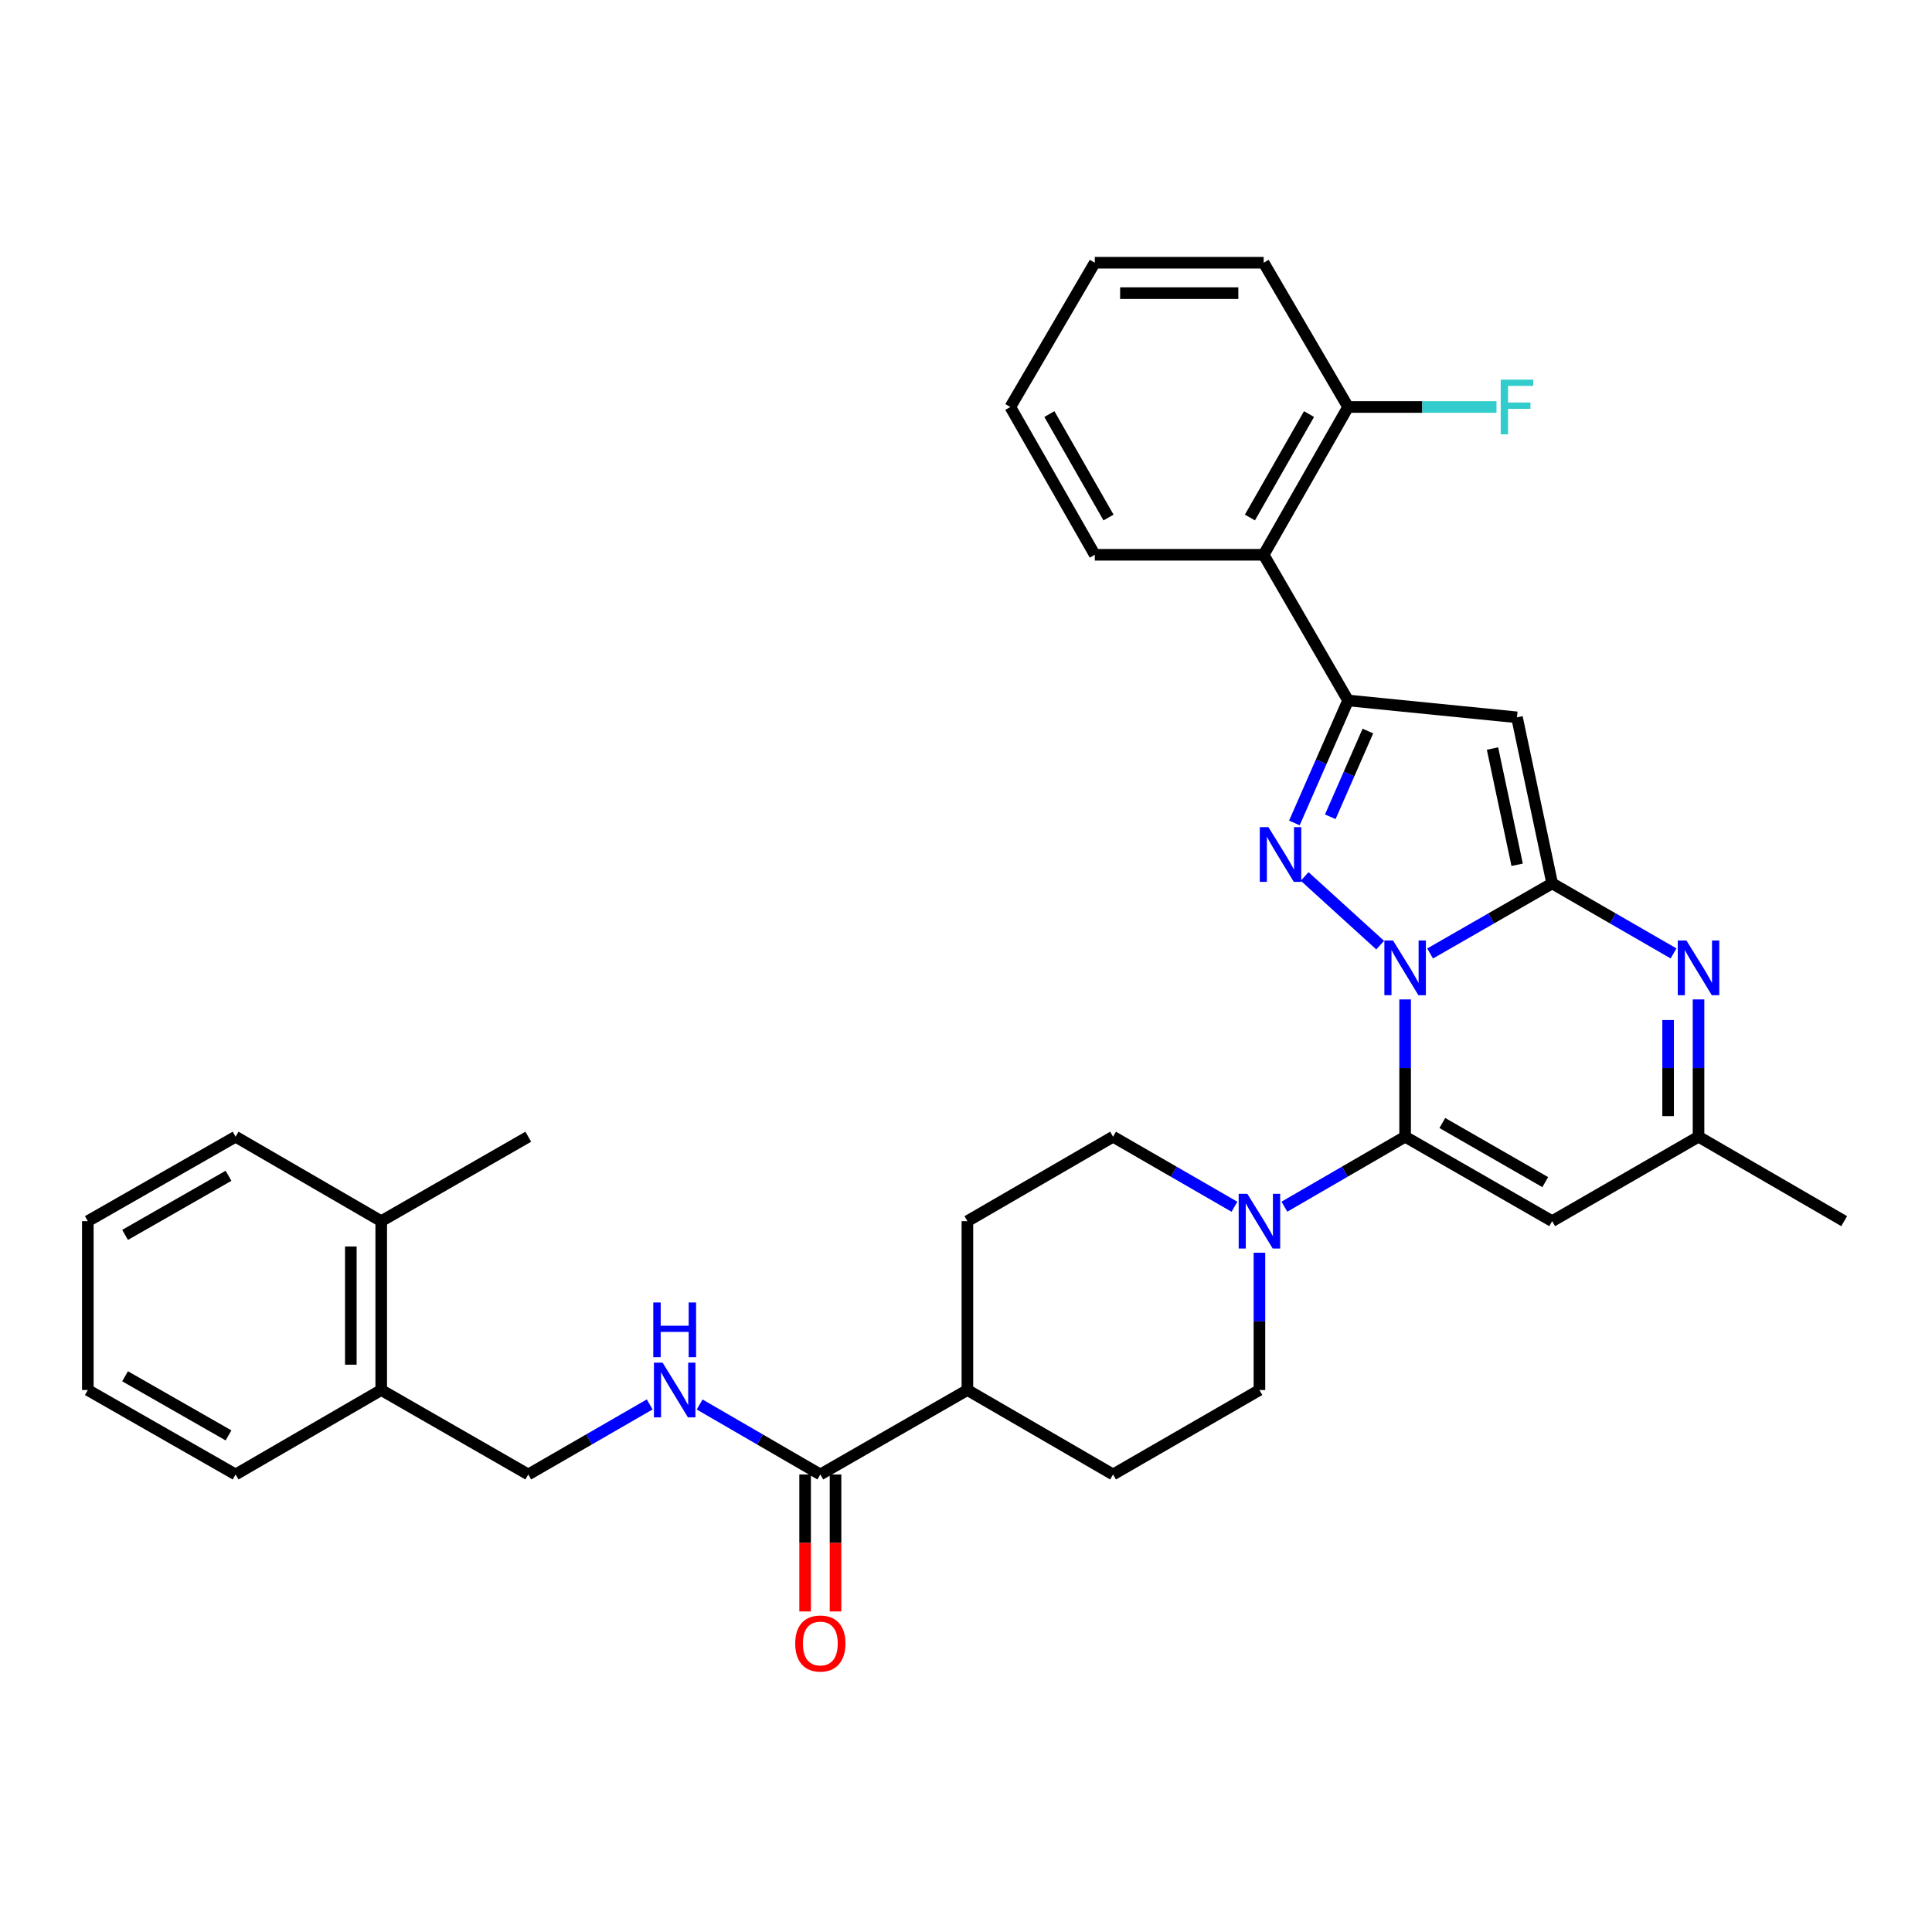 <?xml version='1.0' encoding='iso-8859-1'?>
<svg version='1.1' baseProfile='full'
              xmlns='http://www.w3.org/2000/svg'
                      xmlns:rdkit='http://www.rdkit.org/xml'
                      xmlns:xlink='http://www.w3.org/1999/xlink'
                  xml:space='preserve'
width='1000px' height='1000px' viewBox='0 0 1000 1000'>
<!-- END OF HEADER -->
<rect style='opacity:1.0;fill:#FFFFFF;stroke:none' width='1000' height='1000' x='0' y='0'> </rect>
<path class='bond-0' d='M 740.224,493.522 L 771.812,475.38' style='fill:none;fill-rule:evenodd;stroke:#0000FF;stroke-width:6px;stroke-linecap:butt;stroke-linejoin:miter;stroke-opacity:1' />
<path class='bond-0' d='M 771.812,475.38 L 803.4,457.238' style='fill:none;fill-rule:evenodd;stroke:#000000;stroke-width:6px;stroke-linecap:butt;stroke-linejoin:miter;stroke-opacity:1' />
<path class='bond-1' d='M 727.29,517.296 L 727.29,552.827' style='fill:none;fill-rule:evenodd;stroke:#0000FF;stroke-width:6px;stroke-linecap:butt;stroke-linejoin:miter;stroke-opacity:1' />
<path class='bond-1' d='M 727.29,552.827 L 727.29,588.359' style='fill:none;fill-rule:evenodd;stroke:#000000;stroke-width:6px;stroke-linecap:butt;stroke-linejoin:miter;stroke-opacity:1' />
<path class='bond-2' d='M 714.371,489.2 L 675.284,453.648' style='fill:none;fill-rule:evenodd;stroke:#0000FF;stroke-width:6px;stroke-linecap:butt;stroke-linejoin:miter;stroke-opacity:1' />
<path class='bond-4' d='M 803.4,457.238 L 785.186,371.291' style='fill:none;fill-rule:evenodd;stroke:#000000;stroke-width:6px;stroke-linecap:butt;stroke-linejoin:miter;stroke-opacity:1' />
<path class='bond-4' d='M 785.271,447.609 L 772.521,387.446' style='fill:none;fill-rule:evenodd;stroke:#000000;stroke-width:6px;stroke-linecap:butt;stroke-linejoin:miter;stroke-opacity:1' />
<path class='bond-5' d='M 803.4,457.238 L 834.813,475.365' style='fill:none;fill-rule:evenodd;stroke:#000000;stroke-width:6px;stroke-linecap:butt;stroke-linejoin:miter;stroke-opacity:1' />
<path class='bond-5' d='M 834.813,475.365 L 866.226,493.492' style='fill:none;fill-rule:evenodd;stroke:#0000FF;stroke-width:6px;stroke-linecap:butt;stroke-linejoin:miter;stroke-opacity:1' />
<path class='bond-6' d='M 727.29,588.359 L 803.4,632.071' style='fill:none;fill-rule:evenodd;stroke:#000000;stroke-width:6px;stroke-linecap:butt;stroke-linejoin:miter;stroke-opacity:1' />
<path class='bond-6' d='M 746.546,581.267 L 799.823,611.866' style='fill:none;fill-rule:evenodd;stroke:#000000;stroke-width:6px;stroke-linecap:butt;stroke-linejoin:miter;stroke-opacity:1' />
<path class='bond-7' d='M 727.29,588.359 L 696.044,606.471' style='fill:none;fill-rule:evenodd;stroke:#000000;stroke-width:6px;stroke-linecap:butt;stroke-linejoin:miter;stroke-opacity:1' />
<path class='bond-7' d='M 696.044,606.471 L 664.799,624.583' style='fill:none;fill-rule:evenodd;stroke:#0000FF;stroke-width:6px;stroke-linecap:butt;stroke-linejoin:miter;stroke-opacity:1' />
<path class='bond-3' d='M 669.965,425.957 L 683.867,394.256' style='fill:none;fill-rule:evenodd;stroke:#0000FF;stroke-width:6px;stroke-linecap:butt;stroke-linejoin:miter;stroke-opacity:1' />
<path class='bond-3' d='M 683.867,394.256 L 697.77,362.555' style='fill:none;fill-rule:evenodd;stroke:#000000;stroke-width:6px;stroke-linecap:butt;stroke-linejoin:miter;stroke-opacity:1' />
<path class='bond-3' d='M 688.551,422.768 L 698.282,400.578' style='fill:none;fill-rule:evenodd;stroke:#0000FF;stroke-width:6px;stroke-linecap:butt;stroke-linejoin:miter;stroke-opacity:1' />
<path class='bond-3' d='M 698.282,400.578 L 708.013,378.387' style='fill:none;fill-rule:evenodd;stroke:#000000;stroke-width:6px;stroke-linecap:butt;stroke-linejoin:miter;stroke-opacity:1' />
<path class='bond-8' d='M 697.77,362.555 L 654.066,287.153' style='fill:none;fill-rule:evenodd;stroke:#000000;stroke-width:6px;stroke-linecap:butt;stroke-linejoin:miter;stroke-opacity:1' />
<path class='bond-33' d='M 697.77,362.555 L 785.186,371.291' style='fill:none;fill-rule:evenodd;stroke:#000000;stroke-width:6px;stroke-linecap:butt;stroke-linejoin:miter;stroke-opacity:1' />
<path class='bond-34' d='M 879.152,517.296 L 879.152,552.827' style='fill:none;fill-rule:evenodd;stroke:#0000FF;stroke-width:6px;stroke-linecap:butt;stroke-linejoin:miter;stroke-opacity:1' />
<path class='bond-34' d='M 879.152,552.827 L 879.152,588.359' style='fill:none;fill-rule:evenodd;stroke:#000000;stroke-width:6px;stroke-linecap:butt;stroke-linejoin:miter;stroke-opacity:1' />
<path class='bond-34' d='M 863.413,527.956 L 863.413,552.827' style='fill:none;fill-rule:evenodd;stroke:#0000FF;stroke-width:6px;stroke-linecap:butt;stroke-linejoin:miter;stroke-opacity:1' />
<path class='bond-34' d='M 863.413,552.827 L 863.413,577.699' style='fill:none;fill-rule:evenodd;stroke:#000000;stroke-width:6px;stroke-linecap:butt;stroke-linejoin:miter;stroke-opacity:1' />
<path class='bond-9' d='M 803.4,632.071 L 879.152,588.359' style='fill:none;fill-rule:evenodd;stroke:#000000;stroke-width:6px;stroke-linecap:butt;stroke-linejoin:miter;stroke-opacity:1' />
<path class='bond-12' d='M 638.953,624.613 L 607.536,606.486' style='fill:none;fill-rule:evenodd;stroke:#0000FF;stroke-width:6px;stroke-linecap:butt;stroke-linejoin:miter;stroke-opacity:1' />
<path class='bond-12' d='M 607.536,606.486 L 576.119,588.359' style='fill:none;fill-rule:evenodd;stroke:#000000;stroke-width:6px;stroke-linecap:butt;stroke-linejoin:miter;stroke-opacity:1' />
<path class='bond-13' d='M 651.879,648.416 L 651.879,683.944' style='fill:none;fill-rule:evenodd;stroke:#0000FF;stroke-width:6px;stroke-linecap:butt;stroke-linejoin:miter;stroke-opacity:1' />
<path class='bond-13' d='M 651.879,683.944 L 651.879,719.471' style='fill:none;fill-rule:evenodd;stroke:#000000;stroke-width:6px;stroke-linecap:butt;stroke-linejoin:miter;stroke-opacity:1' />
<path class='bond-15' d='M 654.066,287.153 L 697.77,210.658' style='fill:none;fill-rule:evenodd;stroke:#000000;stroke-width:6px;stroke-linecap:butt;stroke-linejoin:miter;stroke-opacity:1' />
<path class='bond-15' d='M 646.955,267.871 L 677.547,214.324' style='fill:none;fill-rule:evenodd;stroke:#000000;stroke-width:6px;stroke-linecap:butt;stroke-linejoin:miter;stroke-opacity:1' />
<path class='bond-23' d='M 654.066,287.153 L 566.666,287.153' style='fill:none;fill-rule:evenodd;stroke:#000000;stroke-width:6px;stroke-linecap:butt;stroke-linejoin:miter;stroke-opacity:1' />
<path class='bond-24' d='M 879.152,588.359 L 954.545,632.071' style='fill:none;fill-rule:evenodd;stroke:#000000;stroke-width:6px;stroke-linecap:butt;stroke-linejoin:miter;stroke-opacity:1' />
<path class='bond-10' d='M 424.598,763.183 L 500.726,719.471' style='fill:none;fill-rule:evenodd;stroke:#000000;stroke-width:6px;stroke-linecap:butt;stroke-linejoin:miter;stroke-opacity:1' />
<path class='bond-11' d='M 424.598,763.183 L 393.365,745.072' style='fill:none;fill-rule:evenodd;stroke:#000000;stroke-width:6px;stroke-linecap:butt;stroke-linejoin:miter;stroke-opacity:1' />
<path class='bond-11' d='M 393.365,745.072 L 362.132,726.962' style='fill:none;fill-rule:evenodd;stroke:#0000FF;stroke-width:6px;stroke-linecap:butt;stroke-linejoin:miter;stroke-opacity:1' />
<path class='bond-17' d='M 416.728,763.183 L 416.728,798.635' style='fill:none;fill-rule:evenodd;stroke:#000000;stroke-width:6px;stroke-linecap:butt;stroke-linejoin:miter;stroke-opacity:1' />
<path class='bond-17' d='M 416.728,798.635 L 416.728,834.086' style='fill:none;fill-rule:evenodd;stroke:#FF0000;stroke-width:6px;stroke-linecap:butt;stroke-linejoin:miter;stroke-opacity:1' />
<path class='bond-17' d='M 432.468,763.183 L 432.468,798.635' style='fill:none;fill-rule:evenodd;stroke:#000000;stroke-width:6px;stroke-linecap:butt;stroke-linejoin:miter;stroke-opacity:1' />
<path class='bond-17' d='M 432.468,798.635 L 432.468,834.086' style='fill:none;fill-rule:evenodd;stroke:#FF0000;stroke-width:6px;stroke-linecap:butt;stroke-linejoin:miter;stroke-opacity:1' />
<path class='bond-16' d='M 336.286,726.928 L 304.861,745.055' style='fill:none;fill-rule:evenodd;stroke:#0000FF;stroke-width:6px;stroke-linecap:butt;stroke-linejoin:miter;stroke-opacity:1' />
<path class='bond-16' d='M 304.861,745.055 L 273.436,763.183' style='fill:none;fill-rule:evenodd;stroke:#000000;stroke-width:6px;stroke-linecap:butt;stroke-linejoin:miter;stroke-opacity:1' />
<path class='bond-20' d='M 576.119,588.359 L 500.726,632.071' style='fill:none;fill-rule:evenodd;stroke:#000000;stroke-width:6px;stroke-linecap:butt;stroke-linejoin:miter;stroke-opacity:1' />
<path class='bond-19' d='M 651.879,719.471 L 576.119,763.183' style='fill:none;fill-rule:evenodd;stroke:#000000;stroke-width:6px;stroke-linecap:butt;stroke-linejoin:miter;stroke-opacity:1' />
<path class='bond-14' d='M 500.726,719.471 L 576.119,763.183' style='fill:none;fill-rule:evenodd;stroke:#000000;stroke-width:6px;stroke-linecap:butt;stroke-linejoin:miter;stroke-opacity:1' />
<path class='bond-35' d='M 500.726,719.471 L 500.726,632.071' style='fill:none;fill-rule:evenodd;stroke:#000000;stroke-width:6px;stroke-linecap:butt;stroke-linejoin:miter;stroke-opacity:1' />
<path class='bond-22' d='M 697.77,210.658 L 736.175,210.658' style='fill:none;fill-rule:evenodd;stroke:#000000;stroke-width:6px;stroke-linecap:butt;stroke-linejoin:miter;stroke-opacity:1' />
<path class='bond-22' d='M 736.175,210.658 L 774.581,210.658' style='fill:none;fill-rule:evenodd;stroke:#33CCCC;stroke-width:6px;stroke-linecap:butt;stroke-linejoin:miter;stroke-opacity:1' />
<path class='bond-25' d='M 697.77,210.658 L 654.066,135.991' style='fill:none;fill-rule:evenodd;stroke:#000000;stroke-width:6px;stroke-linecap:butt;stroke-linejoin:miter;stroke-opacity:1' />
<path class='bond-18' d='M 273.436,763.183 L 197.325,719.471' style='fill:none;fill-rule:evenodd;stroke:#000000;stroke-width:6px;stroke-linecap:butt;stroke-linejoin:miter;stroke-opacity:1' />
<path class='bond-21' d='M 197.325,719.471 L 197.325,632.071' style='fill:none;fill-rule:evenodd;stroke:#000000;stroke-width:6px;stroke-linecap:butt;stroke-linejoin:miter;stroke-opacity:1' />
<path class='bond-21' d='M 181.586,706.361 L 181.586,645.181' style='fill:none;fill-rule:evenodd;stroke:#000000;stroke-width:6px;stroke-linecap:butt;stroke-linejoin:miter;stroke-opacity:1' />
<path class='bond-26' d='M 197.325,719.471 L 121.941,763.183' style='fill:none;fill-rule:evenodd;stroke:#000000;stroke-width:6px;stroke-linecap:butt;stroke-linejoin:miter;stroke-opacity:1' />
<path class='bond-27' d='M 197.325,632.071 L 273.436,588.359' style='fill:none;fill-rule:evenodd;stroke:#000000;stroke-width:6px;stroke-linecap:butt;stroke-linejoin:miter;stroke-opacity:1' />
<path class='bond-28' d='M 197.325,632.071 L 121.941,588.359' style='fill:none;fill-rule:evenodd;stroke:#000000;stroke-width:6px;stroke-linecap:butt;stroke-linejoin:miter;stroke-opacity:1' />
<path class='bond-29' d='M 566.666,287.153 L 522.936,210.658' style='fill:none;fill-rule:evenodd;stroke:#000000;stroke-width:6px;stroke-linecap:butt;stroke-linejoin:miter;stroke-opacity:1' />
<path class='bond-29' d='M 573.771,267.867 L 543.16,214.321' style='fill:none;fill-rule:evenodd;stroke:#000000;stroke-width:6px;stroke-linecap:butt;stroke-linejoin:miter;stroke-opacity:1' />
<path class='bond-36' d='M 654.066,135.991 L 566.666,135.991' style='fill:none;fill-rule:evenodd;stroke:#000000;stroke-width:6px;stroke-linecap:butt;stroke-linejoin:miter;stroke-opacity:1' />
<path class='bond-36' d='M 640.956,151.73 L 579.776,151.73' style='fill:none;fill-rule:evenodd;stroke:#000000;stroke-width:6px;stroke-linecap:butt;stroke-linejoin:miter;stroke-opacity:1' />
<path class='bond-32' d='M 121.941,763.183 L 45.455,719.471' style='fill:none;fill-rule:evenodd;stroke:#000000;stroke-width:6px;stroke-linecap:butt;stroke-linejoin:miter;stroke-opacity:1' />
<path class='bond-32' d='M 118.278,742.961 L 64.737,712.362' style='fill:none;fill-rule:evenodd;stroke:#000000;stroke-width:6px;stroke-linecap:butt;stroke-linejoin:miter;stroke-opacity:1' />
<path class='bond-37' d='M 121.941,588.359 L 45.455,632.071' style='fill:none;fill-rule:evenodd;stroke:#000000;stroke-width:6px;stroke-linecap:butt;stroke-linejoin:miter;stroke-opacity:1' />
<path class='bond-37' d='M 118.278,608.581 L 64.737,639.18' style='fill:none;fill-rule:evenodd;stroke:#000000;stroke-width:6px;stroke-linecap:butt;stroke-linejoin:miter;stroke-opacity:1' />
<path class='bond-30' d='M 522.936,210.658 L 566.666,135.991' style='fill:none;fill-rule:evenodd;stroke:#000000;stroke-width:6px;stroke-linecap:butt;stroke-linejoin:miter;stroke-opacity:1' />
<path class='bond-31' d='M 45.455,632.071 L 45.455,719.471' style='fill:none;fill-rule:evenodd;stroke:#000000;stroke-width:6px;stroke-linecap:butt;stroke-linejoin:miter;stroke-opacity:1' />
<path  class='atom-0' d='M 721.03 486.791
L 730.31 501.791
Q 731.23 503.271, 732.71 505.951
Q 734.19 508.631, 734.27 508.791
L 734.27 486.791
L 738.03 486.791
L 738.03 515.111
L 734.15 515.111
L 724.19 498.711
Q 723.03 496.791, 721.79 494.591
Q 720.59 492.391, 720.23 491.711
L 720.23 515.111
L 716.55 515.111
L 716.55 486.791
L 721.03 486.791
' fill='#0000FF'/>
<path  class='atom-3' d='M 656.541 428.134
L 665.821 443.134
Q 666.741 444.614, 668.221 447.294
Q 669.701 449.974, 669.781 450.134
L 669.781 428.134
L 673.541 428.134
L 673.541 456.454
L 669.661 456.454
L 659.701 440.054
Q 658.541 438.134, 657.301 435.934
Q 656.101 433.734, 655.741 433.054
L 655.741 456.454
L 652.061 456.454
L 652.061 428.134
L 656.541 428.134
' fill='#0000FF'/>
<path  class='atom-6' d='M 872.892 486.791
L 882.172 501.791
Q 883.092 503.271, 884.572 505.951
Q 886.052 508.631, 886.132 508.791
L 886.132 486.791
L 889.892 486.791
L 889.892 515.111
L 886.012 515.111
L 876.052 498.711
Q 874.892 496.791, 873.652 494.591
Q 872.452 492.391, 872.092 491.711
L 872.092 515.111
L 868.412 515.111
L 868.412 486.791
L 872.892 486.791
' fill='#0000FF'/>
<path  class='atom-8' d='M 645.619 617.911
L 654.899 632.911
Q 655.819 634.391, 657.299 637.071
Q 658.779 639.751, 658.859 639.911
L 658.859 617.911
L 662.619 617.911
L 662.619 646.231
L 658.739 646.231
L 648.779 629.831
Q 647.619 627.911, 646.379 625.711
Q 645.179 623.511, 644.819 622.831
L 644.819 646.231
L 641.139 646.231
L 641.139 617.911
L 645.619 617.911
' fill='#0000FF'/>
<path  class='atom-12' d='M 342.954 705.311
L 352.234 720.311
Q 353.154 721.791, 354.634 724.471
Q 356.114 727.151, 356.194 727.311
L 356.194 705.311
L 359.954 705.311
L 359.954 733.631
L 356.074 733.631
L 346.114 717.231
Q 344.954 715.311, 343.714 713.111
Q 342.514 710.911, 342.154 710.231
L 342.154 733.631
L 338.474 733.631
L 338.474 705.311
L 342.954 705.311
' fill='#0000FF'/>
<path  class='atom-12' d='M 338.134 674.159
L 341.974 674.159
L 341.974 686.199
L 356.454 686.199
L 356.454 674.159
L 360.294 674.159
L 360.294 702.479
L 356.454 702.479
L 356.454 689.399
L 341.974 689.399
L 341.974 702.479
L 338.134 702.479
L 338.134 674.159
' fill='#0000FF'/>
<path  class='atom-18' d='M 411.598 850.671
Q 411.598 843.871, 414.958 840.071
Q 418.318 836.271, 424.598 836.271
Q 430.878 836.271, 434.238 840.071
Q 437.598 843.871, 437.598 850.671
Q 437.598 857.551, 434.198 861.471
Q 430.798 865.351, 424.598 865.351
Q 418.358 865.351, 414.958 861.471
Q 411.598 857.591, 411.598 850.671
M 424.598 862.151
Q 428.918 862.151, 431.238 859.271
Q 433.598 856.351, 433.598 850.671
Q 433.598 845.111, 431.238 842.311
Q 428.918 839.471, 424.598 839.471
Q 420.278 839.471, 417.918 842.271
Q 415.598 845.071, 415.598 850.671
Q 415.598 856.391, 417.918 859.271
Q 420.278 862.151, 424.598 862.151
' fill='#FF0000'/>
<path  class='atom-23' d='M 776.766 196.498
L 793.606 196.498
L 793.606 199.738
L 780.566 199.738
L 780.566 208.338
L 792.166 208.338
L 792.166 211.618
L 780.566 211.618
L 780.566 224.818
L 776.766 224.818
L 776.766 196.498
' fill='#33CCCC'/>
</svg>
